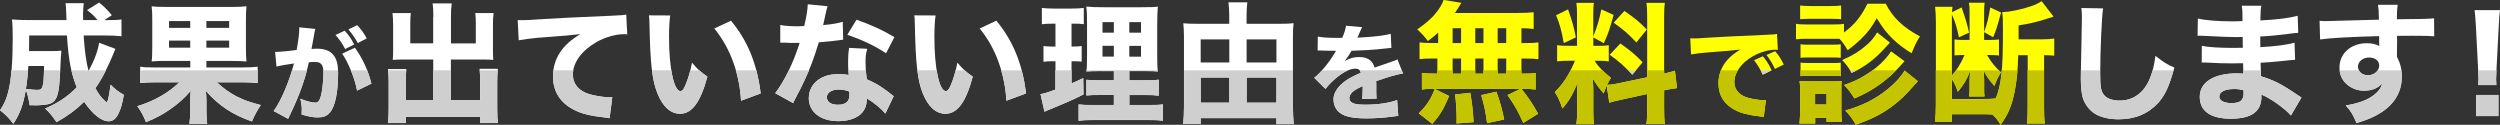 <?xml version="1.0" encoding="UTF-8"?>
<svg xmlns="http://www.w3.org/2000/svg" id="_レイヤー_2" viewBox="0 0 653.15 32.6">
  <rect x="0" y="0" width="653.15" height="32.6" fill="#333333" stroke="none"/>
  <defs>
    <style>.cls-1{isolation:isolate;}.cls-2{fill:#c4c400;}.cls-2,.cls-3,.cls-4,.cls-5{stroke-width:0px;}.cls-3{fill:#cfcfcf;}.cls-4{fill:#fff;}.cls-5{fill:#ff0;}</style>
  </defs>
  <g id="_レイヤー_1-2">
    <g class="cls-1">
      <path class="cls-4" d="m30.15,12.75c-.2.51-.37.88-.71,1.73-.37.95-1.33,3.03-2.01,4.35-.78,1.53-1.53,2.82-2.52,4.22.82,1.5,1.63,2.58,2.31,3.13.24.2.37.34.37.34.1.1.2.14.24.14.34,0,.61-1.22,1.05-4.52,1.29,1.26,1.94,1.77,3.47,2.65-.48,2.58-.78,3.64-1.43,4.93-.68,1.36-1.46,1.97-2.55,1.97-1.9,0-4.22-1.87-6.39-5.1-2.11,2.07-4.18,3.6-7.21,5.34-1.26-1.84-1.7-2.38-2.99-3.57,3.37-1.43,5.95-3.16,8.26-5.54-1.5-3.74-2.14-7.28-2.55-13.56H7.62c0,1.94,0,2.62-.03,4.08h6.09c1.22,0,1.6-.03,2.35-.1q-.1.75-.37,6.56c-.2,3.98-.61,5.71-1.56,6.66-.61.58-1.19.78-2.52.92-.65.1-1.56.14-2.24.14-.24,0-.78,0-1.6-.03-.24-1.67-.48-2.75-.99-4.01-.65,3.84-1.56,6.32-3.26,8.87-1.29-1.67-2.04-2.41-3.47-3.54,1.16-1.73,1.7-2.99,2.21-5.1.71-2.89,1.09-7.65,1.09-13.53,0-2.58-.03-3.64-.2-5.1,1.26.1,2.69.17,4.49.17h9.76q-.1-3.67-.24-4.42h4.76c-.1.65-.2,1.9-.2,2.79,0,.07,0,.95.03,1.63h3.77c-1.02-1.22-1.33-1.5-2.75-2.62l3.16-1.97c1.16.92,2.21,1.97,3.33,3.3l-1.94,1.29h.88c1.8,0,2.62-.03,3.57-.17v4.39c-1.22-.14-2.62-.2-4.28-.2h-5.61c.27,4.05.65,6.83,1.29,9.28,1.56-2.92,2.45-5.27,2.75-7.38l4.28,1.6Zm-22.74,4.49c-.17,2.52-.34,4.11-.65,5.98,1.56.2,2.11.27,2.86.27.95,0,1.26-.17,1.46-.88.31-.99.34-1.39.44-5.37h-4.11Z"></path>
      <path class="cls-4" d="m43.72,15.91c-1.73,0-2.96.03-4.11.14.14-.99.17-1.84.17-3.91v-6.93c0-1.8-.03-2.52-.17-3.57,1.02.14,2.14.17,4.11.17h16.56c2.01,0,2.96-.03,4.11-.17-.1.99-.14,1.77-.14,3.98v6.53c0,2.14.03,2.96.14,3.91-1.26-.1-2.21-.14-4.15-.14h-6.32v1.7h9.31c2.04,0,3.13-.07,4.08-.2v4.28c-1.26-.14-2.35-.2-4.01-.2h-6.66c3.4,3.13,6.53,4.73,11.49,5.95-1.05,1.6-1.6,2.62-2.31,4.28-5-1.7-8.74-4.18-12.03-7.99q0,.34.07.92s0,.03.07,1.46v2.48c0,1.56.03,2.55.2,3.74h-4.66c.17-1.16.24-1.97.24-3.67v-2.52c0-.54.03-1.39.1-2.41-1.73,2.01-3.3,3.4-5.54,4.93-1.87,1.29-3.3,2.04-6.12,3.26-.71-1.77-1.26-2.79-2.28-4.18,4.42-1.36,8.12-3.47,10.98-6.25h-6.22c-1.77,0-2.86.07-4.01.2v-4.28c1.05.17,1.94.2,3.98.2h9.11v-1.7h-5.98Zm.44-10.4v1.77h5.54v-1.77h-5.54Zm0,5.1v1.84h5.54v-1.84h-5.54Zm9.76-3.33h5.95v-1.77h-5.95v1.77Zm0,5.17h5.95v-1.84h-5.95v1.84Z"></path>
      <path class="cls-4" d="m71.88,13.57h.16c.82,0,4.08-.3,5.47-.52.49-2.86.68-4.46.68-5.5,0-.08,0-.22-.03-.41l4.22.41c-.08.27-.14.49-.19.79-.03.11-.24,1.28-.63,3.51-.11.57-.11.6-.19.92.65-.03,1.03-.05,1.44-.05,1.93,0,3.35.52,4.24,1.58.92,1.12,1.28,2.45,1.28,5.01,0,4.87-.82,8.65-2.2,10.15-.82.9-1.69,1.22-3.18,1.22-1.17,0-2.31-.22-4.16-.76.05-.6.05-.82.05-1.22,0-.95-.08-1.63-.35-2.91,1.39.6,2.97,1.03,3.86,1.03.68,0,1.09-.43,1.42-1.52.41-1.31.73-4.13.73-6.2,0-1.31-.19-2.01-.68-2.45-.35-.35-.79-.46-1.77-.46-.46,0-.76.03-1.36.08-.95,4.43-2.45,8.57-4.98,13.85-.24.52-.27.57-.44.93l-3.78-2.04c1.85-2.42,4.16-7.89,5.31-12.43-1.93.27-3.78.6-4.57.82l-.35-3.81Zm18.17-5.55c1.09,1.2,1.71,2.09,2.5,3.59l-2.37,1.2c-.73-1.39-1.63-2.72-2.53-3.67l2.39-1.12Zm2.67,4.43c2.12,3.02,3.35,5.71,4.33,9.39l-3.75,1.82c-.46-2.26-1.01-3.95-2.01-6.15-.79-1.74-1.17-2.45-1.9-3.48l3.35-1.58Zm.6-5.88c.98,1.03,1.8,2.15,2.5,3.46l-2.34,1.22c-.79-1.42-1.52-2.48-2.48-3.56l2.31-1.12Z"></path>
      <path class="cls-4" d="m113.22,4.39c0-1.63-.07-2.62-.2-3.5h5c-.14,1.02-.2,1.94-.2,3.5v6.94h6.49v-5.17c0-1.12-.03-1.87-.14-2.75h4.79c-.14,1.05-.17,1.8-.17,3.09v6.77c0,.99.03,1.84.1,2.38-.68-.07-1.56-.1-2.52-.1h-8.57v10.61h7.62v-5.27c0-1.19-.03-2.01-.14-2.92h4.79c-.1.92-.17,1.97-.17,3.37v7.14c0,1.77.07,2.75.2,3.67h-4.69v-1.63h-19.38v1.63h-4.69c.14-1.12.2-2.18.2-3.67v-7.07c0-1.33-.07-2.52-.17-3.37h4.79c-.1.78-.14,1.56-.14,2.92v5.2h7.17v-10.61h-7.96c-1.09,0-1.87.03-2.62.1.07-.75.1-1.46.1-2.38v-6.73c0-.95-.07-2.38-.17-3.13h4.79c-.1.78-.14,1.6-.14,2.79v5.13h5.98v-6.94Z"></path>
      <path class="cls-4" d="m135.25,5.24c.78.03,1.19.03,1.33.03.65,0,.85,0,5.68-.31,2.35-.17,8.19-.44,17.54-.85,2.99-.14,3.2-.17,3.81-.31l.27,5.2c-.41-.07-.51-.07-.82-.07-2.21,0-4.96.78-7.24,2.07-3.84,2.21-6.15,5.34-6.15,8.47,0,2.52,1.56,4.35,4.42,5.17,1.56.44,3.77.78,5.03.78.2,0,.44,0,.85-.03l-.71,5.51c-.44-.1-.58-.14-1.19-.2-3.81-.41-6.19-.99-8.23-2.07-3.54-1.84-5.37-4.79-5.37-8.7,0-4.56,2.45-8.29,7.17-11.01-3.37.37-3.54.37-11.12.95-1.87.17-3.71.41-5,.65l-.27-5.27Z"></path>
      <path class="cls-4" d="m175.1,4.05c-.2,1.33-.31,3.26-.31,5.61,0,8.12,1.26,14.14,2.99,14.14.44,0,.85-.48,1.22-1.39.82-1.87,1.39-3.91,1.8-6.05,1.39,1.67,2.07,2.31,4.01,3.67-1.8,6.66-4.01,9.69-7.14,9.69-2.48,0-4.49-1.8-5.92-5.34-1.39-3.47-1.87-7.79-2.07-18.09-.03-1.22-.03-1.5-.14-2.28l5.54.03Zm15.88,1.36c4.35,5.24,6.83,11.29,7.75,19l-5.13,1.9c-.14-3.26-.88-6.94-2.07-10.17-1.16-3.2-2.79-6.08-4.9-8.7l4.35-2.04Z"></path>
      <path class="cls-4" d="m216.21,1.63q-.14.34-.48,1.84c-.07.31-.24,1.05-.48,2.24q-.14.51-.2.85c2.21-.2,3.91-.48,5.13-.88l.1,4.69c-.37.03-.51.03-1.05.14-1.19.17-2.58.31-5.3.54-1.33,4.28-2.14,6.49-3.71,9.86-.78,1.67-1.09,2.28-2.38,4.73q-.44.85-.65,1.29l-4.66-2.58c2.45-3.23,4.76-7.99,6.39-13.16q-1.02,0-1.84.03h-.41q-.37,0-1.53-.07h-1.29v-4.62c1.22.24,2.72.34,4.76.34.2,0,.85-.03,1.5-.07.61-2.55.88-4.22.92-5.68l5.17.51Zm15.09,28.05c-1.05-1.29-2.96-2.86-4.83-3.98-.03,1.6-.34,2.62-1.16,3.64-1.19,1.46-3.5,2.31-6.29,2.31-4.66,0-7.72-2.41-7.72-6.05,0-2.58,1.63-4.76,4.32-5.71,1.02-.37,2.07-.51,3.64-.51.99,0,1.56.07,2.48.2-.14-1.36-.17-2.31-.17-3.3,0-1.53.07-2.52.27-3.77l4.73.24c-.37,1.36-.44,1.97-.44,3.37,0,1.53.07,2.72.31,4.59,2.14.95,3.47,1.7,5.13,2.96.44.31.75.54,1.33,1.02q.31.24.58.44l-2.18,4.55Zm-12.14-6.29c-1.87,0-3.13.82-3.13,2.01s1.05,1.97,2.86,1.97c2.04,0,3.03-.85,3.03-2.52,0-.31-.03-.95-.07-.95-1.05-.37-1.73-.51-2.69-.51Zm12.34-9.48c-3.09-2.01-6.19-3.47-10.13-4.83l2.41-3.94c4.08,1.46,6.8,2.72,9.89,4.56l-2.18,4.22Z"></path>
      <path class="cls-4" d="m244.43,4.05c-.2,1.33-.31,3.26-.31,5.61,0,8.12,1.26,14.14,2.99,14.14.44,0,.85-.48,1.22-1.39.82-1.87,1.39-3.91,1.8-6.05,1.39,1.67,2.07,2.31,4.01,3.67-1.8,6.66-4.01,9.69-7.14,9.69-2.48,0-4.49-1.8-5.92-5.34-1.39-3.47-1.87-7.79-2.07-18.09-.03-1.22-.03-1.5-.14-2.28l5.54.03Zm15.88,1.36c4.35,5.24,6.83,11.29,7.75,19l-5.13,1.9c-.14-3.26-.88-6.94-2.07-10.17-1.16-3.2-2.79-6.08-4.9-8.7l4.35-2.04Z"></path>
      <path class="cls-4" d="m274.65,6.19c-.95,0-1.6.03-2.45.14V2.07c.82.1,1.8.17,3.16.17h4.66c1.36,0,2.28-.07,3.13-.17v4.25c-.82-.1-1.53-.14-2.45-.14h-.75v5.98h.51c.88,0,1.39-.03,2.14-.14v4.08c-.68-.07-1.36-.1-2.14-.1h-.51v5.78c1.16-.48,1.63-.68,3.06-1.39l.07,4.28c-2.79,1.39-4.83,2.28-9.48,4.18-.24.1-.41.17-.71.34l-1.05-4.59c1.16-.24,1.53-.34,3.91-1.19v-7.41h-.78c-.99,0-1.6.03-2.35.14v-4.11c.82.1,1.36.14,2.45.14h.68v-5.98h-1.09Zm16.35,18.63h-3.5c-2.07,0-2.79.03-3.67.14v-4.11c.82.1,1.5.14,3.64.14h3.54v-2.41h-3.13c-2.24,0-3.09.03-4.05.1.14-.78.17-2.18.17-4.35v-7.92c0-2.45-.03-3.54-.2-4.69,1.46.14,2.48.17,4.73.17h9.55c2.55,0,3.57-.03,4.42-.17-.1.99-.17,2.69-.17,4.83v7.48c0,2.45.03,3.6.17,4.66-1.02-.1-1.53-.1-3.54-.1h-3.91v2.41h3.98c1.97,0,2.75-.03,3.71-.17v4.18c-1.02-.14-1.87-.17-3.67-.17h-4.01v2.62h5.07c1.87,0,2.79-.03,3.71-.17v4.28c-1.12-.17-2.11-.2-4.05-.2h-13.84c-1.94,0-2.89.03-4.15.2v-4.28c.99.14,1.73.17,3.57.17h5.64v-2.62Zm-2.96-19.04v2.75h2.96v-2.75h-2.96Zm0,6.19v2.82h2.96v-2.82h-2.96Zm7-3.43h3.06v-2.75h-3.06v2.75Zm0,6.26h3.06v-2.82h-3.06v2.82Z"></path>
      <path class="cls-4" d="m333.95,6.22c1.73,0,2.86-.03,4.01-.17-.14,1.19-.17,2.21-.17,3.64v18.12c0,1.5.07,3.06.2,4.62h-4.52v-1.56h-19.79v1.53h-4.56c.14-1.5.2-2.89.2-4.62V9.45c0-1.26-.07-2.31-.17-3.37,1.02.1,2.14.14,3.88.14h8.12v-2.07c0-1.33-.07-2.38-.2-3.54h4.93c-.14,1.09-.2,2.11-.2,3.6v2.01h8.26Zm-20.26,4.08v6.02h7.48v-6.02h-7.48Zm0,9.96v6.56h7.48v-6.56h-7.48Zm19.79-3.94v-6.02h-7.79v6.02h7.79Zm0,10.5v-6.56h-7.79v6.56h7.79Z"></path>
      <path class="cls-4" d="m344.33,9.55c1.01.24,2.75.35,4.98.35h1.36c.68-1.63.87-2.29.98-3.18l4.22.38q-.19.3-1.01,2.26c-.11.24-.11.27-.22.49.41-.05.49-.05,1.69-.11,3.24-.19,5.47-.49,7.02-.9l.16,3.67q-.84.08-2.15.22c-1.99.25-5.52.46-8.27.54-.52.95-.9,1.52-1.77,2.69,1.42-.79,2.39-1.06,3.75-1.06,2.2,0,3.56.92,4.05,2.75.25-.08.73-.25,1.44-.49,1.06-.38,1.2-.43,2.42-.84,1.55-.52,1.66-.54,2.12-.82l1.44,3.7c-.79.11-1.69.3-3.07.71q-.65.16-3.95,1.28l.03.9v1.85c0,.82.03,1.28.08,1.82l-3.78.11c.11-.52.16-1.71.16-3.16,0-.03,0-.11-.03-.22-1.12.52-1.66.82-2.18,1.17-.84.6-1.28,1.28-1.28,1.96,0,1.25,1.17,1.74,4.13,1.74,3.29,0,6.23-.44,8.35-1.22l.3,4.16c-.52.03-.63.03-1.36.14-2.29.33-4.71.49-6.99.49-4,0-6.26-.6-7.51-2.01-.68-.76-1.06-1.82-1.06-2.94,0-1.69,1.09-3.37,3.16-4.87.9-.65,2.09-1.28,3.97-2.09-.13-.73-.6-1.09-1.39-1.09-1.47,0-3.32.93-5.36,2.69-1.12.98-1.8,1.71-2.48,2.61l-2.94-2.91c1.52-1.12,3.89-3.95,5.3-6.37.25-.46.27-.49.41-.68-1.52,0-1.74,0-2.53-.03-.52-.03-.95-.03-1.03-.03-.24,0-.41,0-.46-.03h-.38c-.11,0-.24,0-.41.03l.05-3.67Z"></path>
      <path class="cls-5" d="m375.74,8.5c-.78.75-1.29,1.19-2.69,2.21-.92-1.22-1.67-2.04-2.79-3.03,3.09-2.14,4.83-3.88,6.15-6.09.31-.54.58-1.12.75-1.6l4.66.75c-.27.37-.31.44-.58.92-.38.58-.65,1.02-1.12,1.73h16.22c2.04,0,3.26-.07,4.35-.2v4.38c-1.09-.14-1.7-.17-3.2-.2v3.88h1.12c1.67,0,2.31-.03,3.33-.17v4.39c-1.02-.14-1.7-.17-3.33-.17h-1.12v3.94h.48c1.67,0,2.35-.03,3.23-.17v4.32c-.95-.14-1.67-.17-3.16-.17h-.54c1.87,2.35,2.89,3.88,4.35,6.49l-3.88,2.41c-1.26-2.86-2.14-4.45-4.11-7.28l3.4-1.63h-22.85c-1.29,0-2.04.03-2.92.17v-4.32c.92.14,1.73.17,3.33.17h.71v-3.94h-1.33c-1.56,0-2.35.03-3.33.17v-4.39c1.02.14,1.67.17,3.33.17h1.53v-2.75Zm-5.07,21.11c2.04-2.01,3.03-3.47,4.18-6.36l3.74,1.84c-1.43,3.4-2.28,4.83-4.39,7.28l-3.54-2.75Zm8.84-18.36h2.21v-3.88h-2.21v3.88Zm0,7.99h2.21v-3.94h-2.21v3.94Zm1.02,13.02c.03-.61.03-1.09.03-1.39,0-1.67-.17-4.42-.41-6.19l3.98-.44c.54,3.33.71,4.9.85,7.68l-4.45.34Zm4.9-21.01h2.14v-3.88h-2.14v3.88Zm0,7.99h2.14v-3.94h-2.14v3.94Zm3.09,12.92c-.48-3.33-.68-4.32-1.53-7.31l3.98-.88c.99,2.82,1.43,4.42,2.01,7.24l-4.45.95Zm5-20.91v-3.88h-2.24v3.88h2.24Zm0,7.99v-3.94h-2.24v3.94h2.24Z"></path>
      <path class="cls-5" d="m419.77,22.37c-.34.78-.44,1.05-.82,2.04-1.67-2.04-1.8-2.24-2.86-3.98.17,2.04.17,2.21.17,3.3v5.27c0,1.6.03,2.48.17,3.43h-4.59c.14-1.05.21-2.04.21-3.54v-3.74c0-1.29.03-2.52.1-3.47-1.5,3.43-2.35,4.86-3.98,6.66-.51-1.63-1.12-2.99-1.97-4.28,2.18-2.11,3.84-4.69,5.27-8.19h-1.53c-1.53,0-2.28.03-3.13.17v-4.25c.78.14,1.5.17,3.09.17h2.11V3.91c0-1.5-.03-2.28-.17-3.16h4.59c-.14.82-.17,1.6-.17,3.13v5.68c1.12-2.96,1.53-4.28,2.11-7.11l3.2,1.46c-.99,3.64-1.56,5.27-2.55,7.38l-2.75-1.5v2.18h1.39c1.36,0,1.94-.03,2.65-.17v4.25c-.82-.14-1.46-.17-2.72-.17h-1.02c.99,1.53,2.31,2.89,4.28,4.45-.54.95-.68,1.19-1.02,1.87.78-.03,2.04-.2,3.23-.48l7.28-1.53V4.86c0-2.07-.03-3.03-.2-4.11h4.83c-.17,1.16-.2,2.07-.2,4.11v14.38c1.33-.31,1.9-.48,2.82-.78l.54,4.56c-.92.1-1.7.24-3.37.58v4.66c0,2.07.03,2.96.2,4.15h-4.83c.17-1.16.2-2.04.2-4.18v-3.67l-6.66,1.46c-1.6.34-2.55.58-3.23.82l-.68-4.45Zm-10.1-19.92c1.09,3.06,1.53,4.69,2.04,7.31l-3.16,1.5c-.54-3.16-1.09-5.1-2.01-7.28l3.13-1.53Zm13.67,8.91c2.58,1.8,4.01,3.03,5.81,4.9l-2.69,3.26c-2.31-2.45-3.5-3.5-5.92-5.2l2.79-2.96Zm1.05-8.5c2.86,1.97,3.98,2.92,5.85,4.86l-2.72,3.37c-2.38-2.48-2.79-2.86-5.92-5.17l2.79-3.06Z"></path>
      <path class="cls-5" d="m441.57,10.01c.62.03.95.03,1.06.03.52,0,.68,0,4.54-.25,1.88-.14,6.56-.35,14.04-.68,2.39-.11,2.56-.14,3.05-.25l.22,4.16c-.33-.03-.41-.03-.65-.03-1.77,0-3.97.63-5.79,1.66-3.07,1.74-4.92,4.27-4.92,6.75,0,2.01,1.25,3.48,3.54,4.14,1.25.35,3.02.63,4.03.63.16,0,.35,0,.68-.03l-.57,4.41c-.35-.08-.46-.08-.95-.14-3.05-.35-4.95-.82-6.58-1.69-2.83-1.47-4.3-3.84-4.3-6.94,0-3.67,1.96-6.67,5.74-8.84-2.72.3-2.83.33-8.9.79-1.5.11-2.97.3-4,.49l-.22-4.22Zm18.96,9.5c-.68-1.52-1.31-2.53-2.26-3.78l2.31-1.03c.95,1.14,1.55,2.07,2.29,3.67l-2.34,1.14Zm3.18-1.5c-.68-1.44-1.28-2.45-2.2-3.65l2.26-.98c1.01,1.17,1.39,1.77,2.26,3.48l-2.31,1.14Z"></path>
      <path class="cls-5" d="m492.67.99c1.9,3.67,4.49,6.12,8.94,8.53-.85,1.29-1.29,2.21-2.18,4.39-1.97-1.19-3.43-2.31-5-3.81-1.53-1.5-2.55-2.79-4.11-5.34-1.29,2.31-2.28,3.64-4.11,5.44-1.29,1.22-2.18,1.97-3.5,2.92-.88-1.53-1.26-2.04-2.14-2.99h-8.6c-1.22,0-1.94.03-2.75.14v-4.05c.82.14,1.46.17,2.75.17h7.04c1.36,0,2.04-.03,2.75-.14v2.21c2.69-1.94,4.45-4.08,6.12-7.48h4.79Zm-22.54,31.28c.1-1.09.17-2.24.17-3.33v-5.2c0-1.09-.03-1.67-.14-2.58.75.07,1.43.1,2.62.1h6.15c1.22,0,1.7-.03,2.21-.1-.07.65-.07,1.12-.07,2.38v5.44c0,1.16.03,2.11.14,2.82h-4.01v-1.02h-2.96v1.5h-4.11Zm.17-30.83c.92.1,1.46.14,2.89.14h4.93c1.43,0,1.97-.03,2.89-.14v3.57c-.82-.07-1.53-.1-2.89-.1h-4.93c-1.26,0-2.11.03-2.89.1V1.43Zm.1,10.13c.68.1,1.02.1,2.07.1h6.43c1.09,0,1.46-.03,2.01-.1v3.54c-.61-.07-.99-.1-2.01-.1h-6.43c-1.02,0-1.46.03-2.07.1v-3.54Zm0,4.79c.61.07,1.05.1,2.07.1h6.43c1.09,0,1.36,0,2.01-.1v3.54c-.58-.07-1.02-.1-2.07-.1h-6.39c-1.02,0-1.36,0-2.04.1v-3.54Zm3.81,10.95h2.99v-2.75h-2.99v2.75Zm19.55-16.18c-.41.44-.51.54-.92.99-2.79,3.2-5.61,5.34-9.08,6.94-.78-1.39-1.39-2.24-2.48-3.37,2.69-1.16,4.52-2.28,6.29-3.84,1.33-1.16,1.67-1.56,2.86-3.37l3.33,2.65Zm3.81,4.86c-2.48,2.75-3.09,3.37-4.66,4.66-2.45,2.07-5.27,3.74-8.43,5.07-1.19-1.87-1.46-2.24-2.69-3.5,2.58-.92,3.37-1.29,5.24-2.38,2.38-1.43,4.01-2.75,5.61-4.56.68-.78,1.09-1.33,1.43-1.87l3.5,2.58Zm3.5,5.24q-.65.68-.92.99c-2.52,2.82-3.47,3.74-5.44,5.27-2.89,2.21-5.61,3.6-9.89,5.1-.71-1.43-1.43-2.35-2.72-3.71,4.52-1.29,7.89-2.99,11.22-5.68,1.87-1.56,3.43-3.26,4.28-4.76l3.47,2.79Z"></path>
      <path class="cls-5" d="m527.28,14.42c-.1,3.98-.41,7.07-1.02,9.89-.75,3.54-1.63,5.54-3.57,8.29-.78-1.26-1.19-1.8-2.14-2.69-1.19-.07-1.39-.07-2.75-.07h-7.85v1.97h-4.42c.17-1.36.24-2.55.24-4.15V5.95c0-1.8-.07-2.89-.21-4.18h4.56c-.1.61-.1.82-.14,1.43l2.52-1.26c1.12,3.3,1.36,4.11,1.94,6.59l-2.65,1.22c-.48-2.41-1.02-4.15-1.84-5.98v15.98c1.29-1.43,2.38-3.23,3.3-5.37h-.31c-.85,0-1.73.03-2.31.1v-4.18c.88.1,1.29.14,2.38.14h1.56V3.26c0-1.26-.03-1.8-.17-2.55h4.11c-.1.68-.14,1.22-.14,2.58v7.14h1.67c1.09,0,1.73-.03,2.21-.14v4.22c-.71-.1-1.39-.14-2.58-.14h-.54c1.09,1.87,2.04,3.06,3.64,4.52-.71,1.12-1.22,2.21-1.7,3.57-1.5-1.73-2.07-2.58-2.82-4.08.07.78.14,1.87.14,2.41v2.45c0,.99,0,1.26.1,1.94h-4.01c.1-.75.1-1.19.1-1.97v-2.01c0-.31.03-1.19.14-2.65-.95,2.38-1.6,3.47-3.2,5.41-.54-1.53-.78-2.01-1.56-3.37v5.27h7.96c1.36,0,2.55-.03,3.5-.14,1.46-3.54,1.87-7.45,1.87-17.81,0-2.92-.03-3.57-.2-4.72,2.07-.1,5.07-.71,7.51-1.56,1.29-.44,2.04-.82,2.79-1.33l3.13,4.05c-.1.03-.17.03-.2.07q-.54.14-1.12.34c-2.45.85-5.34,1.53-7.82,1.87v3.64h6.32c1.26,0,2.11-.07,2.99-.2v4.49c-.82-.1-1.36-.14-2.65-.14v13.77c0,1.73.04,2.86.21,4.08h-4.69c.14-1.16.2-2.35.2-4.08v-13.77h-2.45Zm-4.49-11.15c-.99,3.71-1.29,4.66-2.07,6.46l-2.35-1.33c.82-2.31,1.16-3.71,1.6-6.46l2.82,1.33Z"></path>
      <path class="cls-4" d="m549.45,2.21c-.34,2.01-.75,11.08-.75,16.96,0,3.3.17,4.45.82,5.41.71,1.09,2.24,1.7,4.25,1.7,3.6,0,6.39-2.04,7.92-5.78.71-1.8,1.12-3.4,1.43-5.92,2.21,1.73,2.96,2.21,4.96,3.09-1.36,4.86-2.41,7.17-4.18,9.14-2.62,2.89-6.05,4.35-10.4,4.35-2.52,0-4.76-.54-6.29-1.53-1.43-.95-2.52-2.41-3.06-4.11-.31-1.09-.51-2.86-.51-4.86,0-1.53.03-3.74.14-8.23.1-4.69.14-6.77.14-7.79,0-1.12-.03-1.6-.14-2.55l5.68.1Z"></path>
      <path class="cls-4" d="m598.51,30.16c-.68-.75-.85-.92-1.6-1.56-1.94-1.63-4.18-3.09-6.12-3.91.03.24.03.44.03.54,0,3.91-2.58,5.78-8.02,5.78s-8.09-2.07-8.09-5.75,3.64-6.09,9.69-6.09c.58,0,.99.03,1.7.07l-.07-2.72c-.95,0-2.28.03-2.99.03-2.21,0-3.37-.03-6.46-.2-.48-.03-.78-.03-1.36-.03l.03-4.35c1.5.34,4.72.54,7.89.54.71,0,1.9,0,2.82-.03l-.03-1.97v-.85c-.88.03-1.29.03-1.8.03-1.29,0-4.18-.1-8.6-.34-.41-.03-.71-.03-.85-.03-.1,0-.31,0-.54.03l.07-4.52c1.87.48,5.37.75,9.32.75.41,0,1.46-.03,2.35-.07,0-2.55-.03-2.82-.2-4.01h5.13c-.2.95-.2,1.22-.27,3.84,4.59-.24,7.41-.61,9.76-1.22l.14,4.45q-.82.03-2.82.31c-2.65.34-4.79.54-7.11.65.03,1.33.03,2.24.03,2.79,4.01-.24,6.73-.58,8.94-1.16l.14,4.45q-.27,0-.71.07c-.07,0-.27.03-.58.03q-.48.07-2.52.27c-1.63.17-3.84.34-5.2.41.03,1.84.1,3.03.1,3.54,3.2.95,5.54,2.14,9.32,4.73.54.37.75.51,1.26.82l-2.75,4.69Zm-14.86-6.9c-2.38,0-3.84.75-3.84,1.97,0,1.05,1.19,1.7,3.2,1.7,2.31,0,3.16-.71,3.16-2.69,0-.27-.03-.68-.03-.68-.99-.24-1.53-.31-2.48-.31Z"></path>
      <path class="cls-4" d="m606.02,5.44c.82.07,1.16.07,1.77.07.75,0,4.15-.1,13.73-.37-.07-2.55-.07-2.72-.24-3.88h5.13c-.17,1.46-.17,1.53-.2,3.77,5.75-.03,8.36-.1,9.72-.24l.03,4.69c-1.46-.1-2.28-.14-5.92-.14-1.8,0-2.07,0-3.81.03l.03.78v1.12l-.03,2.79v.78c.88,1.7,1.26,3.2,1.26,5.13,0,3.91-1.8,7.07-5.37,9.38-1.7,1.12-3.43,1.87-6.46,2.79-.99-2.31-1.43-3.06-2.82-4.59,3.6-.61,5.98-1.53,7.68-2.99,1.05-.88,1.6-1.7,1.84-2.79-1.19,1.33-2.65,1.9-4.79,1.9-1.53,0-2.89-.48-4.08-1.36-1.53-1.19-2.28-2.72-2.28-4.66,0-3.71,2.99-6.36,7.21-6.36,1.33,0,2.41.27,3.2.75q0-.14-.04-.54v-2.07c-8.09.24-12.51.48-15.43.88l-.14-4.9Zm10.03,11.97c0,1.29,1.09,2.24,2.58,2.24,1.67,0,2.96-1.12,2.96-2.55,0-1.22-1.05-2.07-2.65-2.07s-2.89,1.02-2.89,2.38Z"></path>
      <path class="cls-4" d="m647.47,22.23c.03-.85.07-1.22.07-1.6q0-.44-.1-2.45l-.58-11.18c-.07-1.53-.21-3.2-.34-4.35h6.63c-.14.99-.27,2.58-.34,4.35l-.58,11.18q-.1,2.07-.1,2.48c0,.37.03.71.07,1.56h-4.73Zm-.54,8.09v-5.51h5.81v5.51h-5.81Z"></path>
    </g>
    <path class="cls-3" d="m309.13,32.4h4.56v-1.53h19.79v1.56h4.52c-.14-1.56-.2-3.13-.2-4.62v-9.44h-28.46v9.41c0,1.73-.07,3.13-.2,4.62Zm16.56-12.14h7.79v6.56h-7.79v-6.56Zm-12,0h7.48v6.56h-7.48v-6.56Z"></path>
    <path class="cls-3" d="m343.38,20.32l2.94,2.91c.68-.9,1.36-1.63,2.48-2.61,1.23-1.06,2.38-1.81,3.43-2.25h-6.79c-.74.82-1.46,1.52-2.05,1.95Z"></path>
    <rect class="cls-3" x="646.93" y="24.82" width="5.81" height="5.51"></rect>
    <path class="cls-3" d="m647.47,22.23h4.73c-.03-.85-.07-1.19-.07-1.56,0-.39,0-.43.09-2.3h-4.77c.09,1.81.09,1.84.09,2.27,0,.37-.03.75-.07,1.6Z"></path>
    <path class="cls-3" d="m543.65,18.37c-.01.94-.02,1.68-.02,2.3,0,2.01.2,3.77.51,4.86.54,1.7,1.63,3.16,3.06,4.11,1.53.99,3.77,1.53,6.29,1.53,4.35,0,7.79-1.46,10.4-4.35,1.68-1.88,2.72-4.06,3.98-8.45h-5.48c-.2.72-.43,1.41-.72,2.13-1.53,3.74-4.32,5.78-7.92,5.78-2.01,0-3.54-.61-4.25-1.7-.65-.95-.82-2.11-.82-5.41,0-.26,0-.53,0-.8h-5.05Z"></path>
    <path class="cls-2" d="m374.82,19.24c-1.6,0-2.41-.03-3.33-.17v4.32c.88-.14,1.63-.17,2.92-.17h22.85l-3.4,1.63c1.97,2.82,2.86,4.42,4.11,7.28l3.88-2.41c-1.46-2.62-2.48-4.15-4.35-6.49h.54c1.5,0,2.21.03,3.16.17v-4.32c-.88.14-1.56.17-3.23.17h-.48v-.87h-3.98v.87h-2.24v-.87h-3.71v.87h-2.14v-.87h-3.71v.87h-2.21v-.87h-3.98v.87h-.71Z"></path>
    <path class="cls-2" d="m505.52,31.82h4.42v-1.97h7.85c1.36,0,1.56,0,2.75.07.95.88,1.36,1.43,2.14,2.69,1.94-2.75,2.82-4.76,3.57-8.29.39-1.81.66-3.74.83-5.94h-4.11c-.27,3.29-.76,5.38-1.58,7.37-.95.1-2.14.14-3.5.14h-7.96v-5.27c.78,1.36,1.02,1.83,1.56,3.37,1.6-1.94,2.24-3.03,3.2-5.41-.1,1.46-.14,2.35-.14,2.65v2.01c0,.78,0,1.22-.1,1.97h4.01c-.1-.68-.1-.95-.1-1.94v-2.45c0-.54-.07-1.63-.14-2.41.75,1.5,1.33,2.35,2.82,4.08.48-1.36.99-2.45,1.7-3.57-.2-.18-.39-.36-.57-.53h-11.16c-.35.49-.71.96-1.09,1.38v-1.38h-4.18v9.3c0,1.6-.07,2.79-.24,4.15Z"></path>
    <path class="cls-3" d="m75.28,31.04c.16-.35.19-.41.44-.93,2.13-4.44,3.52-8.07,4.47-11.74h-3.89c-1.23,4.11-3.19,8.52-4.8,10.63l3.78,2.04Z"></path>
    <path class="cls-3" d="m106.14,18.37h-4.72c.08.81.13,1.86.13,3.01v7.07c0,1.5-.07,2.55-.2,3.67h4.69v-1.63h19.38v1.63h4.69c-.14-.92-.2-1.9-.2-3.67v-7.14c0-1.19.05-2.12.13-2.95h-4.71c.07.76.1,1.5.1,2.5v5.27h-7.62v-7.77h-4.59v7.77h-7.17v-5.2c0-1.16.03-1.9.1-2.57Z"></path>
    <path class="cls-3" d="m97.04,21.84c-.34-1.26-.7-2.39-1.12-3.47h-4.28c.77,1.8,1.25,3.34,1.65,5.3l3.75-1.82Z"></path>
    <path class="cls-3" d="m3.47,32.33c1.7-2.55,2.62-5.03,3.26-8.87.51,1.26.75,2.35.99,4.01.82.03,1.36.03,1.6.03.68,0,1.6-.03,2.24-.14,1.33-.14,1.9-.34,2.52-.92.95-.95,1.36-2.69,1.56-6.66.02-.52.05-.98.07-1.42h-4.21c-.08,2.93-.14,3.36-.41,4.24-.2.71-.51.88-1.46.88-.75,0-1.29-.07-2.86-.27.26-1.57.42-2.96.56-4.85H2.99c-.18,2.14-.44,3.95-.78,5.33-.51,2.11-1.05,3.37-2.21,5.1,1.43,1.12,2.18,1.87,3.47,3.54Z"></path>
    <path class="cls-3" d="m36.62,21.69c1.16-.14,2.24-.2,4.01-.2h6.22c-2.86,2.79-6.56,4.9-10.98,6.25,1.02,1.39,1.56,2.41,2.28,4.18,2.82-1.22,4.25-1.97,6.12-3.26,2.24-1.53,3.81-2.92,5.54-4.93-.07,1.02-.1,1.87-.1,2.41v2.52c0,1.7-.07,2.52-.24,3.67h4.66c-.17-1.19-.2-2.18-.2-3.74v-2.48q-.07-1.43-.07-1.46-.07-.58-.07-.92c3.3,3.81,7.04,6.29,12.03,7.99.71-1.67,1.26-2.69,2.31-4.28-4.96-1.22-8.09-2.82-11.49-5.95h6.66c1.67,0,2.75.07,4.01.2v-3.32h-30.7v3.32Z"></path>
    <path class="cls-3" d="m268.05,24.41c-.25-2.14-.64-4.14-1.14-6.04h-5.34c.76,2.63,1.24,5.41,1.35,7.94l5.13-1.9Z"></path>
    <path class="cls-3" d="m247.01,29.71c3.13,0,5.34-3.03,7.14-9.69-.93-.65-1.57-1.14-2.13-1.65h-2.33c-.36,1.41-.79,2.76-1.35,4.03-.37.92-.78,1.39-1.22,1.39-1.02,0-1.87-2.08-2.4-5.43h-5.04c.32,2.54.77,4.37,1.42,6.01,1.43,3.54,3.43,5.34,5.92,5.34Z"></path>
    <path class="cls-3" d="m177.68,29.71c3.13,0,5.34-3.03,7.14-9.69-.93-.65-1.57-1.14-2.13-1.65h-2.33c-.36,1.41-.79,2.76-1.35,4.03-.37.92-.78,1.39-1.22,1.39-1.02,0-1.87-2.08-2.4-5.43h-5.04c.32,2.54.77,4.37,1.42,6.01,1.43,3.54,3.43,5.34,5.92,5.34Z"></path>
    <path class="cls-3" d="m287.88,18.56h3.13v2.41h-3.54c-2.14,0-2.82-.03-3.64-.14v4.11c.88-.1,1.6-.14,3.67-.14h3.5v2.62h-5.64c-1.84,0-2.58-.03-3.57-.17v4.28c1.26-.17,2.21-.2,4.15-.2h13.84c1.94,0,2.92.03,4.05.2v-4.28c-.92.14-1.84.17-3.71.17h-5.07v-2.62h4.01c1.8,0,2.65.03,3.67.17v-4.18c-.95.14-1.73.17-3.71.17h-3.98v-2.41h3.91c2.01,0,2.52,0,3.54.1-.01-.1-.02-.2-.03-.29h-18.59c-.01.11-.03.2-.04.29.95-.07,1.8-.1,4.05-.1Z"></path>
    <path class="cls-3" d="m198.73,24.41c-.25-2.14-.64-4.14-1.14-6.04h-5.34c.76,2.63,1.24,5.41,1.35,7.94l5.13-1.9Z"></path>
    <path class="cls-3" d="m207.2,26.93q.2-.44.65-1.29c1.29-2.45,1.6-3.06,2.38-4.73.42-.91.79-1.73,1.13-2.54h-5.25c-1.1,2.29-2.31,4.33-3.56,5.97l4.66,2.58Z"></path>
    <path class="cls-3" d="m462.86,18.37h-2.87c.18.35.36.72.55,1.13l2.32-1.13Z"></path>
    <path class="cls-3" d="m613.51,22.34c1.19.88,2.55,1.36,4.08,1.36,2.14,0,3.6-.58,4.79-1.9-.24,1.09-.78,1.9-1.84,2.79-1.7,1.46-4.08,2.38-7.68,2.99,1.39,1.53,1.84,2.28,2.82,4.59,3.03-.92,4.76-1.67,6.46-2.79,3.57-2.31,5.37-5.47,5.37-9.38,0-.58-.05-1.11-.11-1.62h-6.2c-.5.77-1.44,1.28-2.56,1.28s-1.96-.51-2.35-1.28h-5.03c.16,1.61.9,2.92,2.24,3.97Z"></path>
    <path class="cls-2" d="m374.21,32.37c2.11-2.45,2.96-3.88,4.39-7.28l-3.74-1.84c-1.16,2.89-2.14,4.35-4.18,6.36l3.54,2.75Z"></path>
    <path class="cls-2" d="m384.99,31.92c-.13-2.79-.3-4.35-.85-7.68l-3.98.44c.24,1.77.41,4.52.41,6.19,0,.31,0,.78-.03,1.39l4.45-.34Z"></path>
    <path class="cls-3" d="m271.83,24.61l1.05,4.59c.31-.17.48-.24.71-.34,4.66-1.9,6.7-2.79,9.48-4.18l-.07-4.28c-1.43.71-1.9.92-3.06,1.39v-3.42h-4.22v5.05c-2.38.85-2.75.95-3.91,1.19Z"></path>
    <path class="cls-2" d="m388.52,32.16l4.45-.95c-.58-2.82-1.02-4.42-2.01-7.24l-3.98.88c.85,2.99,1.05,3.98,1.53,7.31Z"></path>
    <path class="cls-3" d="m355.54,19.01c-1.88.82-3.07,1.44-3.97,2.09-2.07,1.5-3.16,3.18-3.16,4.87,0,1.12.38,2.18,1.06,2.94,1.25,1.41,3.51,2.01,7.51,2.01,2.29,0,4.71-.16,6.99-.49.73-.11.84-.11,1.36-.14l-.3-4.16c-2.12.79-5.06,1.22-8.35,1.22-2.96,0-4.13-.49-4.13-1.74,0-.68.44-1.36,1.28-1.96.52-.35,1.06-.65,2.18-1.17.03.11.03.19.03.22,0,1.44-.05,2.64-.16,3.16l3.78-.11c-.05-.54-.08-1.01-.08-1.82v-1.85l-.03-.9q3.29-1.12,3.95-1.28c1.39-.41,2.29-.6,3.07-.71l-.33-.83h-10.99c.14.17.25.37.3.64Z"></path>
    <path class="cls-3" d="m84.5,19.1c0,2.07-.33,4.9-.73,6.2-.33,1.09-.73,1.52-1.42,1.52-.9,0-2.48-.43-3.86-1.03.27,1.28.35,1.96.35,2.91,0,.41,0,.62-.05,1.22,1.85.54,2.99.76,4.16.76,1.5,0,2.37-.33,3.18-1.22,1.39-1.5,2.2-5.28,2.2-10.15,0-.34,0-.65-.02-.94h-3.85c.02.22.03.45.03.73Z"></path>
    <path class="cls-3" d="m27.67,18.37h-4.47c-.03.05-.05.1-.08.16-.01-.05-.03-.11-.04-.16h-4.41c.36,1.56.81,2.99,1.39,4.44-2.31,2.38-4.9,4.11-8.26,5.54,1.29,1.19,1.73,1.73,2.99,3.57,3.03-1.73,5.1-3.26,7.21-5.34,2.18,3.23,4.49,5.1,6.39,5.1,1.09,0,1.87-.61,2.55-1.97.65-1.29.95-2.35,1.43-4.93-1.53-.88-2.18-1.39-3.47-2.65-.44,3.3-.71,4.52-1.05,4.52-.03,0-.14-.03-.24-.14,0,0-.14-.14-.37-.34-.68-.54-1.5-1.63-2.31-3.13.99-1.39,1.73-2.69,2.52-4.22.07-.15.15-.3.23-.46Z"></path>
    <path class="cls-3" d="m219.27,19.38c-1.56,0-2.62.14-3.64.51-2.69.95-4.32,3.13-4.32,5.71,0,3.64,3.06,6.05,7.72,6.05,2.79,0,5.1-.85,6.29-2.31.82-1.02,1.12-2.04,1.16-3.64,1.87,1.12,3.77,2.69,4.83,3.98l2.18-4.55q-.27-.2-.58-.44c-.58-.48-.88-.71-1.33-1.02-1.67-1.26-2.99-2.01-5.13-2.96-.11-.9-.19-1.64-.24-2.33h-4.56c.03.37.06.77.1,1.21-.92-.14-1.5-.2-2.48-.2Zm2.65,5.47c0,1.67-.99,2.52-3.03,2.52-1.8,0-2.86-.75-2.86-1.97s1.26-2.01,3.13-2.01c.95,0,1.63.14,2.69.51.03,0,.07.65.07.95Z"></path>
    <path class="cls-3" d="m149.84,28.62c2.04,1.09,4.42,1.67,8.23,2.07.61.07.75.1,1.19.2l.71-5.51c-.41.03-.65.03-.85.03-1.26,0-3.47-.34-5.03-.78-2.86-.82-4.42-2.65-4.42-5.17,0-.37.04-.74.1-1.11h-5.2c-.07.51-.1,1.02-.1,1.55,0,3.91,1.84,6.87,5.37,8.7Z"></path>
    <path class="cls-2" d="m408.18,28.35c1.63-1.8,2.48-3.23,3.98-6.66-.07.95-.1,2.18-.1,3.47v3.74c0,1.5-.07,2.48-.21,3.54h4.59c-.14-.95-.17-1.84-.17-3.43v-5.27c0-1.09,0-1.26-.17-3.3,1.05,1.73,1.19,1.94,2.86,3.98.37-.99.48-1.26.82-2.04l.68,4.45c.68-.24,1.63-.48,3.23-.82l6.66-1.46v3.67c0,2.14-.03,3.03-.2,4.18h4.83c-.17-1.19-.2-2.07-.2-4.15v-4.66c1.67-.34,2.45-.48,3.37-.58l-.54-4.56c-.92.31-1.5.48-2.82.78v-.87h-4.42v1.82l-7.28,1.53c-1.19.27-2.45.44-3.23.48.34-.68.48-.92,1.02-1.87-.86-.68-1.59-1.32-2.23-1.96h-8.29c-1.17,2.29-2.51,4.13-4.13,5.7.85,1.29,1.46,2.65,1.97,4.28Z"></path>
    <path class="cls-2" d="m493.31,23.19c-3.33,2.69-6.7,4.39-11.22,5.68,1.29,1.36,2.01,2.28,2.72,3.71,4.28-1.5,7-2.89,9.89-5.1,1.97-1.53,2.92-2.45,5.44-5.27q.27-.31.92-.99l-3.47-2.79c-.85,1.5-2.41,3.2-4.28,4.76Z"></path>
    <path class="cls-2" d="m529.73,18.37v9.81c0,1.73-.07,2.92-.2,4.08h4.69c-.17-1.22-.21-2.35-.21-4.08v-9.81h-4.28Z"></path>
    <path class="cls-3" d="m427.41,18.37h-2.05c.34.35.7.72,1.1,1.14l.94-1.14Z"></path>
    <path class="cls-2" d="m487.02,19.82c-1.87,1.09-2.65,1.46-5.24,2.38,1.22,1.26,1.5,1.63,2.69,3.5,3.16-1.33,5.98-2.99,8.43-5.07.96-.79,1.56-1.33,2.46-2.27h-6.14c-.67.49-1.39.96-2.2,1.45Z"></path>
    <path class="cls-3" d="m584.4,19.17c-6.05,0-9.69,2.28-9.69,6.09s2.92,5.75,8.09,5.75c5.44,0,8.02-1.87,8.02-5.78,0-.1,0-.31-.03-.54,1.94.82,4.18,2.28,6.12,3.91.75.65.92.82,1.6,1.56l2.75-4.69c-.51-.31-.71-.44-1.26-.82-3.77-2.58-6.12-3.77-9.32-4.73,0-.29-.02-.82-.05-1.55h-4.56l.02.87c-.71-.03-1.12-.07-1.7-.07Zm1.77,5.07c0,1.97-.85,2.69-3.16,2.69-2.01,0-3.2-.65-3.2-1.7,0-1.22,1.46-1.97,3.84-1.97.95,0,1.5.07,2.48.31,0,0,.03.41.03.68Z"></path>
    <path class="cls-2" d="m472.44,19.79h6.39c1.05,0,1.5.03,2.07.1v-1.52h-10.51v1.52c.68-.1,1.02-.1,2.04-.1Z"></path>
    <path class="cls-2" d="m481.21,31.79c-.1-.71-.14-1.67-.14-2.82v-5.44c0-1.26,0-1.73.07-2.38-.51.07-.99.1-2.21.1h-6.15c-1.19,0-1.87-.03-2.62-.1.1.92.14,1.5.14,2.58v5.2c0,1.09-.07,2.24-.17,3.33h4.11v-1.5h2.96v1.02h4.01Zm-7-4.49v-2.75h2.99v2.75h-2.99Z"></path>
    <path class="cls-2" d="m453.25,28.73c1.63.87,3.54,1.33,6.58,1.69.49.05.6.05.95.14l.57-4.41c-.33.03-.52.03-.68.03-1.01,0-2.77-.27-4.03-.63-2.29-.65-3.54-2.12-3.54-4.14,0-1.02.33-2.05.92-3.04h-4.42c-.43,1.06-.66,2.2-.66,3.42,0,3.1,1.47,5.47,4.3,6.94Z"></path>
    <path class="cls-3" d="m485.11,18.37h-1.74c.13.21.26.42.39.67.46-.21.91-.44,1.35-.67Z"></path>
  </g>
</svg>
